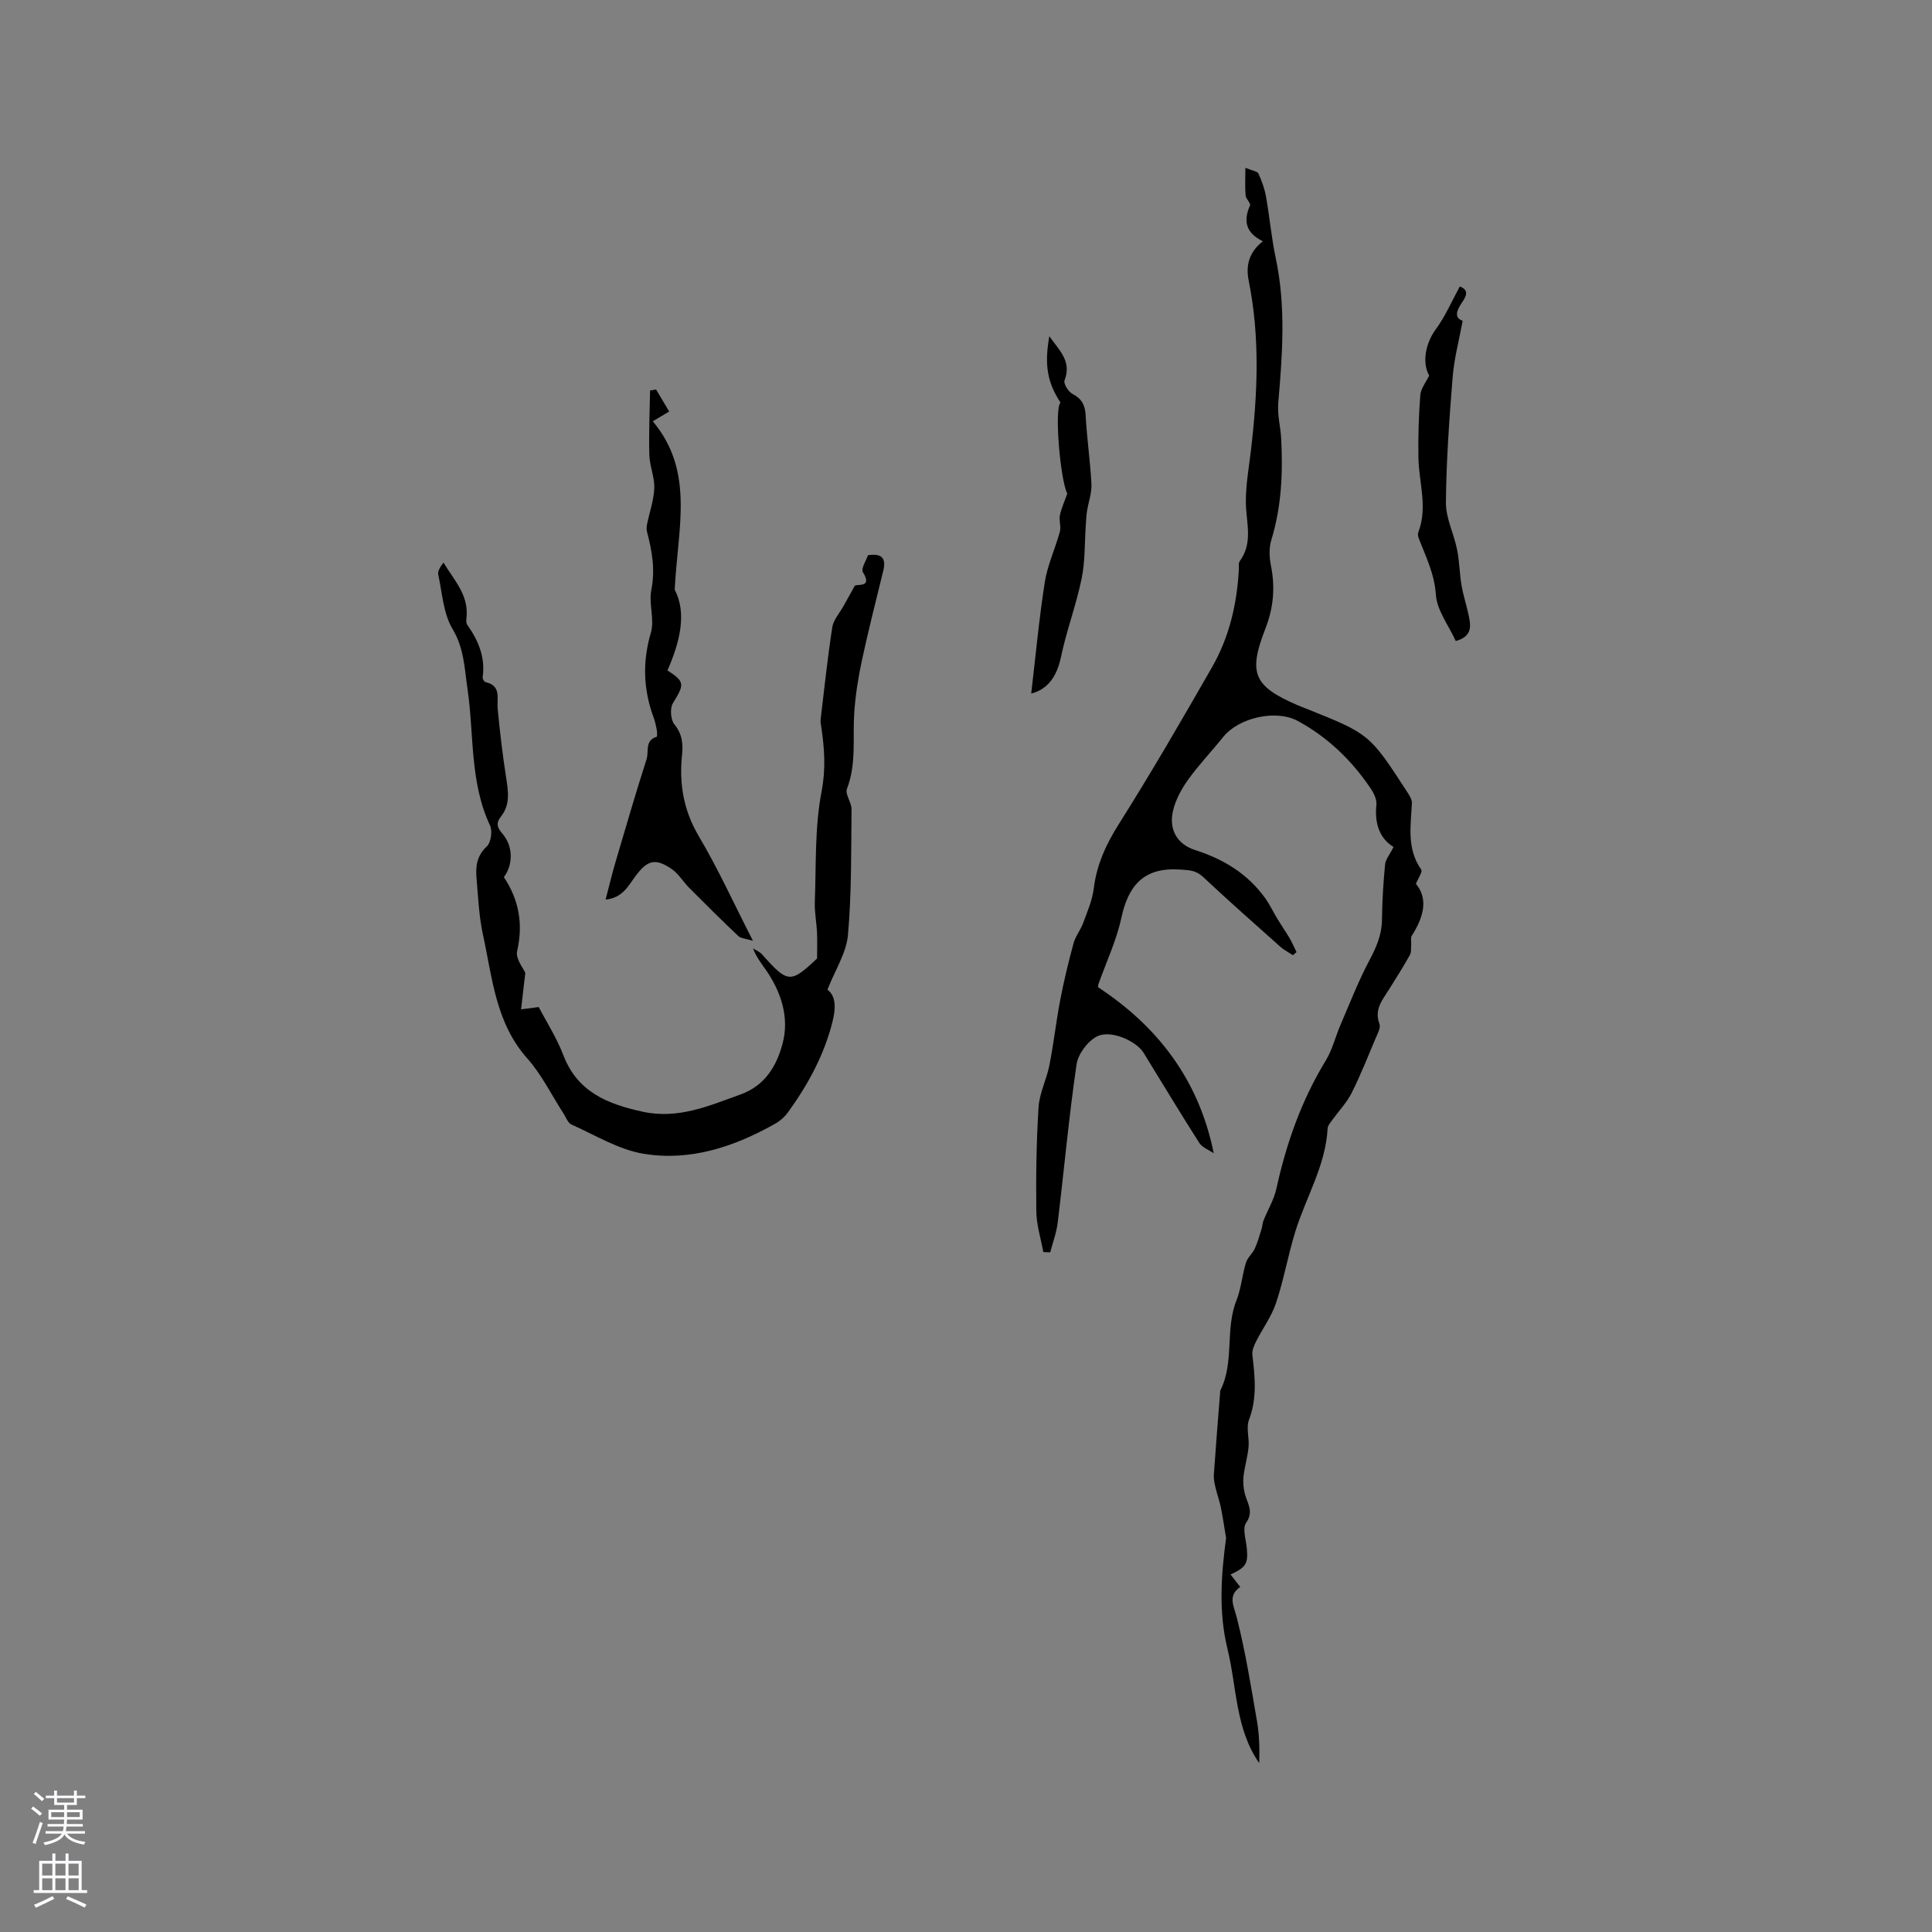 <svg enable-background="new 0 0 400 400" viewBox="0 0 400 400" xmlns="http://www.w3.org/2000/svg"><rect x="0" y="0" width="400" height="400" fill="#808080" stroke="none"/><g fill="#010000"><path d="m288.52 175.35c-2.77-1.65-3.99-4.74-3.55-8.73.12-1.11-.57-2.47-1.25-3.47-3.92-5.79-8.86-10.54-15.04-13.89-4.51-2.44-12.22-.68-15.43 3.32-2.39 2.98-5.04 5.75-7.26 8.84-1.38 1.92-2.6 4.17-3.13 6.45-.91 3.88.86 6.94 4.59 8.13 5.92 1.89 10.94 4.95 14.57 10.06.9 1.27 1.56 2.71 2.37 4.04.85 1.41 1.79 2.76 2.63 4.18.53.91.94 1.89 1.41 2.84-.25.21-.5.43-.74.64-.87-.57-1.82-1.04-2.58-1.72-5.38-4.79-10.79-9.57-16.05-14.5-1.48-1.39-2.93-1.39-4.8-1.51-7.36-.49-10.62 3.18-12.09 9.98-1.02 4.72-3.14 9.2-4.77 13.79-.03.1-.02.21-.06.59 12.28 8.08 20.86 19.07 23.95 34.38-1.01-.7-2.37-1.18-2.99-2.14-3.93-6.16-7.7-12.43-11.53-18.66-1.49-2.42-6.78-4.83-9.61-3.41-1.95.98-3.95 3.65-4.27 5.8-1.59 10.88-2.58 21.84-3.9 32.75-.25 2.09-1.02 4.11-1.55 6.17-.48-.02-.96-.03-1.43-.05-.51-2.8-1.41-5.59-1.45-8.39-.09-7.2.01-14.42.46-21.61.19-2.93 1.67-5.75 2.25-8.68.88-4.48 1.38-9.03 2.24-13.51.76-3.95 1.7-7.87 2.76-11.75.4-1.47 1.46-2.75 1.99-4.2.86-2.34 1.89-4.7 2.19-7.14.61-4.96 2.56-9.16 5.22-13.38 6.72-10.65 13.04-21.56 19.3-32.49 3.52-6.15 5.12-12.97 5.51-20.05.04-.63-.11-1.43.21-1.87 2.84-3.88 1.26-8.11 1.25-12.26-.01-3.46.6-6.93 1.02-10.38 1.41-11.82 1.95-23.63-.43-35.4-.63-3.13.03-5.88 2.93-8.17-3.51-1.7-4.1-4.18-2.66-7.41.2-.45-.85-1.35-.91-2.07-.15-1.71-.05-3.44-.05-5.73 1.5.63 2.49.73 2.7 1.19.69 1.51 1.28 3.12 1.57 4.76.76 4.26 1.13 8.59 2.03 12.81 2.1 9.9 1.38 19.89.52 29.77-.24 2.73.46 4.99.59 7.47.38 7.12.08 14.16-2.04 21.07-.5 1.63-.42 3.59-.08 5.29.92 4.51.53 8.77-1.15 13.07-3.6 9.21-2.42 11.89 6.59 15.8.58.25 1.18.47 1.77.71 13.21 5.27 13.21 5.27 21.03 17.33.44.69.99 1.53.95 2.27-.23 4.71-1.11 9.45 1.93 13.76.32.46-.67 1.85-1.1 2.95 2.28 2.74 2.04 6.22-.86 10.75-.28.43-.07 1.17-.12 1.76-.06.75.07 1.61-.27 2.22-1.34 2.4-2.82 4.73-4.28 7.07-1.37 2.2-3.16 4.18-2.02 7.2.3.79-.39 2.03-.8 2.99-1.6 3.8-3.12 7.65-4.97 11.33-1 1.99-2.63 3.67-3.95 5.51-.41.57-.98 1.2-1.01 1.83-.42 7.72-4.51 14.26-6.71 21.4-1.49 4.84-2.36 9.88-3.96 14.69-.94 2.82-2.79 5.32-4.15 8.01-.42.84-.86 1.86-.76 2.74.52 4.53 1.02 8.97-.7 13.46-.63 1.65.09 3.77-.09 5.64-.19 2.02-.8 4.01-1.04 6.03-.13 1.16-.03 2.39.24 3.53.47 2.02 1.99 3.71.29 6.14-.81 1.16-.01 3.49.15 5.27.28 3.16-.13 3.92-3.37 5.42.66.85 1.26 1.62 2.01 2.58-2.63 1.82-1.36 3.85-.7 6.41 1.79 7.05 2.94 14.28 4.18 21.46.48 2.8.53 5.68.45 8.6-4.95-7.09-4.62-15.66-6.56-23.58-1.93-7.85-1.28-15.71-.3-23.02-.41-2.41-.69-4.4-1.09-6.36-.28-1.35-.76-2.65-1.08-3.99-.21-.89-.43-1.82-.37-2.72.39-5.71.86-11.41 1.31-17.12.01-.11-.02-.23.02-.32 2.98-5.88.95-12.65 3.35-18.67.98-2.48 1.19-5.25 1.97-7.83.32-1.05 1.35-1.86 1.82-2.89.6-1.3.98-2.7 1.41-4.07.18-.57.18-1.2.4-1.75.88-2.21 2.17-4.31 2.67-6.6 2.06-9.38 5.19-18.29 10.22-26.53 1.4-2.3 2.04-5.06 3.13-7.57 1.91-4.44 3.67-8.97 5.93-13.22 1.42-2.68 2.54-5.24 2.58-8.32.05-3.81.27-7.63.64-11.43.06-1.04.93-2.04 1.76-3.69z"/><path d="m179.7 114.95c3.06-.46 3.77.78 3.16 3.26-1.51 6.16-3.08 12.32-4.41 18.52-.77 3.58-1.35 7.23-1.59 10.88-.35 5.25.49 10.56-1.51 15.71-.43 1.11.96 2.8.95 4.21-.09 8.69.03 17.41-.74 26.05-.33 3.71-2.65 7.24-4.25 11.33 1.82 1.31 1.74 3.91 1.03 6.71-1.74 6.88-5.08 12.98-9.2 18.68-.66.92-1.59 1.75-2.58 2.31-8.49 4.81-17.63 7.87-27.34 6.26-5.17-.86-10-3.86-14.92-6.06-.74-.33-1.12-1.49-1.64-2.28-2.47-3.82-4.5-8.03-7.49-11.39-6.58-7.4-7.23-16.72-9.18-25.63-.83-3.8-.99-7.76-1.33-11.66-.21-2.45.03-4.67 2.13-6.61.87-.8 1.2-3.19.66-4.34-4.24-9.04-3.27-18.89-4.67-28.35-.62-4.21-.69-8.32-3.08-12.32-1.92-3.2-2.14-7.44-2.96-11.26-.16-.74.43-1.64 1.08-2.5 2.1 3.53 5.08 6.53 4.8 10.99-.04.63-.2 1.44.11 1.88 2.32 3.29 3.8 6.77 3.19 10.91-.04.3.34.92.62.98 3.32.76 2.29 3.34 2.5 5.54.45 4.73 1.01 9.46 1.74 14.16.44 2.86.91 5.64-1.05 8.11-1.07 1.34-.84 2.27.28 3.55 2.24 2.56 2.27 6.42.31 9.01 3.12 4.69 4.04 9.69 2.74 15.33-.36 1.55 1.32 3.57 1.7 4.5-.35 2.97-.61 5.25-.88 7.54 1.1-.14 2.21-.28 3.66-.47 1.55 2.99 3.7 6.32 5.09 9.95 2.93 7.67 9.2 10.14 16.43 11.72 7.34 1.6 13.69-1.21 20.28-3.58 5.19-1.87 7.54-6.13 8.71-10.63 1.37-5.25-.27-10.49-3.42-15.06-.96-1.39-2.03-2.71-2.73-4.55.63.41 1.4.7 1.88 1.25 5.32 6 5.9 6.03 11.39.84 0-2.11.06-3.77-.02-5.42-.1-2.1-.53-4.21-.45-6.3.29-7.62-.04-15.38 1.39-22.8.91-4.69.61-8.93-.05-13.39-.08-.52-.2-1.07-.14-1.58.76-6.38 1.44-12.77 2.42-19.11.24-1.53 1.5-2.89 2.3-4.33.69-1.26 1.39-2.51 2.37-4.26.61-.36 3.68.46 1.67-2.78-.45-.74.69-2.45 1.04-3.52z"/><path d="m135.83 80.64c.88 1.47 1.76 2.94 2.72 4.56-1.26.75-2.33 1.38-3.4 2.02 8.73 10.41 5.16 22.13 4.54 34.86 2.55 4.88 1.08 10.85-1.5 16.72 3.63 2.37 3.54 2.88 1.13 6.78-.65 1.05-.48 3.44.31 4.4 1.6 1.96 1.82 3.97 1.59 6.2-.64 6.03.27 11.57 3.47 16.97 3.98 6.71 7.22 13.86 11.2 21.64-1.53-.48-2.52-.5-3.05-1.01-3.44-3.25-6.79-6.59-10.13-9.94-1.25-1.26-2.2-2.92-3.62-3.9-3.38-2.34-5.04-1.86-7.46 1.37-1.52 2.03-2.69 4.59-6.25 4.94.74-2.8 1.33-5.33 2.07-7.82 2.09-7.1 4.16-14.21 6.42-21.26.5-1.55-.42-3.88 2.08-4.62.15-.04.11-.97.02-1.47-.15-.83-.33-1.67-.62-2.46-2.16-5.82-2.37-11.58-.59-17.64.8-2.72-.48-5.99.09-8.84.83-4.18.16-8.04-.88-11.98-.13-.49-.12-1.05-.02-1.54.51-2.52 1.41-5.01 1.51-7.53.09-2.29-.96-4.61-1.02-6.93-.13-4.43.08-8.87.15-13.31.4-.08.82-.14 1.24-.21z"/><path d="m301.4 132.72c-1.49-3.28-3.91-6.37-4.12-9.61-.29-4.37-2.12-7.92-3.57-11.74-.14-.37-.18-.87-.05-1.22 1.98-5.14.09-10.27.01-15.4-.07-4.32.05-8.65.39-12.96.11-1.36 1.17-2.64 1.84-4.03-1.56-2.75-.69-6.8 1.33-9.53 1.98-2.68 3.32-5.84 5.01-8.92 2.05.79 1.28 2.1.41 3.38-1.12 1.65-1.59 3.14.18 3.72-.75 4.08-1.77 7.83-2.07 11.64-.7 8.64-1.32 17.31-1.4 25.98-.03 3.24 1.65 6.46 2.31 9.74.49 2.42.51 4.94.92 7.39.35 2.05 1.01 4.05 1.45 6.09.48 2.22.9 4.49-2.64 5.47z"/><path d="m213.5 143.59c.9-7.61 1.61-15.36 2.81-23.04.56-3.57 2.17-6.97 3.13-10.49.28-1.04-.22-2.29 0-3.37.29-1.43.93-2.79 1.53-4.49-1.48-2.93-2.71-17.68-1.4-18.84-2.72-4.16-3.38-7.79-2.32-13.74 2.07 2.93 4.69 5.16 3.15 9.15-.25.65.78 2.32 1.61 2.76 1.93 1.01 2.65 2.29 2.76 4.46.25 4.75.96 9.49 1.2 14.24.09 1.84-.62 3.71-.91 5.57-.15.92-.19 1.86-.25 2.8-.27 3.74-.12 7.56-.87 11.2-1.13 5.48-3.14 10.78-4.28 16.25-.86 4.06-2.78 6.69-6.16 7.54z"/></g><path d="m6.44 374.46.42-.45c.65.47 1.27.95 1.85 1.44l-.45.49c-.65-.56-1.25-1.06-1.82-1.48m.93 7.33-.63-.26c.55-1.36 1.05-2.8 1.52-4.33.19.1.38.19.59.27-.46 1.29-.95 2.73-1.48 4.32m-.38-10.38.44-.42c.43.34 1.01.82 1.74 1.44l-.49.49c-.53-.51-1.09-1.01-1.69-1.51m2.5.35h1.72v-1.04h.59v1.04h3.52v-1.04h.59v1.04h1.75v.53h-1.75v1.42h-2.03v.97h3.22v2.03h-3.24c0 .35-.01.66-.03.93h3.32v.53h-3.37c-.03.27-.08.58-.15.94h3.96v.53h-3.71c.67.92 1.93 1.48 3.79 1.68-.13.24-.23.44-.29.59-2.13-.38-3.48-1.08-4.04-2.12-.43.97-1.77 1.72-4.03 2.23-.09-.19-.2-.37-.33-.55 2.1-.42 3.37-1.03 3.81-1.83h-3.36v-.53h3.58c.08-.29.13-.61.16-.94h-3.33v-.53h3.39c.02-.27.04-.58.04-.93h-3.23v-2.03h3.25v-.97h-2.07v-1.42h-1.73zm1.12 3.44v1h2.65c.01-.3.02-.44.01-.4v-.25-.35zm1.19-2h3.52v-.91h-3.52zm4.71 2h-2.63v.59c0 .15-.01.28-.01.4h2.64z" fill="#fbfafc"/><path d="m13.56 383.74h.63v1.52h2.72v6.07h1.13v.6h-11.06v-.6h1.13v-6.07h2.73v-1.52h.63v1.52h2.1v-1.52zm-2.69 8.83.38.56c-1.24.63-2.53 1.25-3.85 1.85-.1-.21-.21-.42-.34-.63 1.36-.55 2.63-1.15 3.81-1.78m-2.13-4.27h2.1v-2.45h-2.1zm0 3.04h2.1v-2.46h-2.1zm2.72-3.04h2.1v-2.45h-2.1zm0 3.04h2.1v-2.46h-2.1zm6.07 3.6c-1.41-.71-2.7-1.3-3.86-1.78l.35-.56c1.45.62 2.75 1.19 3.88 1.72zm-1.25-9.09h-2.1v2.45h2.1zm-2.09 5.49h2.1v-2.46h-2.1z" fill="#fbfafc"/></svg>